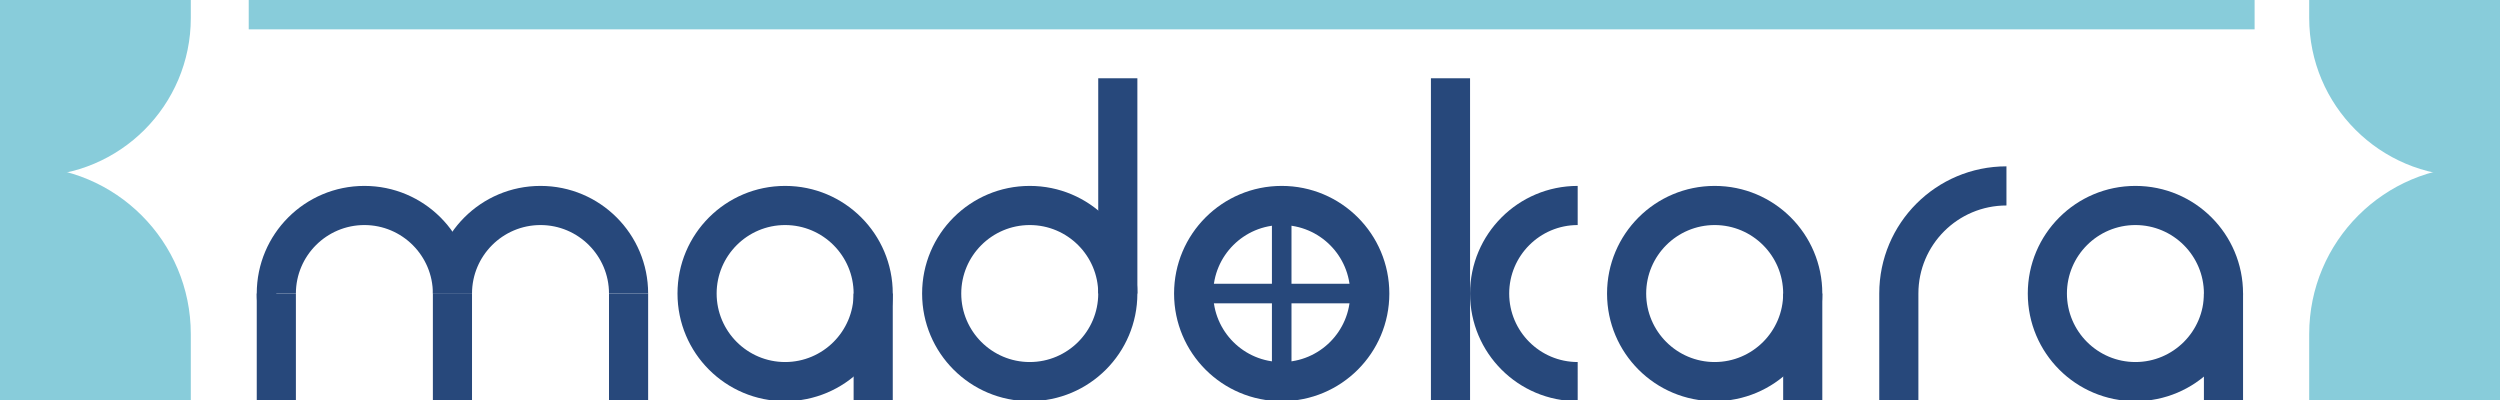 <svg xmlns="http://www.w3.org/2000/svg" fill="none" viewBox="0 0 500 80" height="80" width="500">
<g clip-path="url(#clip0_177_141)">
<path fill="#27487B" d="M157.025 45.01C164.579 45.01 170.724 51.155 170.724 58.709C170.724 66.263 164.579 72.407 157.025 72.407C149.471 72.407 143.327 66.263 143.327 58.709C143.327 51.155 149.471 45.01 157.025 45.01ZM157.025 37.182C145.127 37.182 135.499 46.81 135.499 58.709C135.499 70.607 145.127 80.235 157.025 80.235C168.923 80.235 178.552 70.607 178.552 58.709C178.552 46.81 168.923 37.182 157.025 37.182Z"></path>
<path fill="#27487B" d="M178.552 58.709H170.724V80.235H178.552V58.709Z"></path>
<path fill="#27487B" d="M427.084 45.01C434.638 45.01 440.783 51.155 440.783 58.709C440.783 66.263 434.638 72.407 427.084 72.407C419.53 72.407 413.385 66.263 413.385 58.709C413.385 51.155 419.53 45.01 427.084 45.01ZM427.084 37.182C415.186 37.182 405.558 46.81 405.558 58.709C405.558 70.607 415.186 80.235 427.084 80.235C438.982 80.235 448.61 70.607 448.61 58.709C448.61 46.81 438.982 37.182 427.084 37.182Z"></path>
<path fill="#27487B" d="M448.61 58.709H440.783V80.235H448.61V58.709Z"></path>
<path fill="#27487B" d="M375.851 58.709C375.851 44.649 387.232 33.269 401.291 33.269V41.096C391.555 41.096 383.679 48.972 383.679 58.709V80.235H375.851V58.709Z" clip-rule="evenodd" fill-rule="evenodd"></path>
<path fill="#27487B" d="M205.949 45.01C213.503 45.01 219.647 51.154 219.647 58.708C219.647 66.262 213.503 72.407 205.949 72.407C198.395 72.407 192.25 66.262 192.25 58.708C192.25 51.154 198.395 45.01 205.949 45.01ZM205.949 37.182C194.051 37.182 184.422 46.81 184.422 58.708C184.422 70.606 194.051 80.234 205.949 80.234C217.847 80.234 227.475 70.606 227.475 58.708C227.475 46.81 217.847 37.182 205.949 37.182Z"></path>
<path fill="#27487B" d="M227.475 15.655H219.647V58.708H227.475V15.655Z"></path>
<path fill="#27487B" d="M294.011 15.655H286.184V80.234H294.011V15.655Z"></path>
<path fill="#27487B" d="M315.537 37.182C303.639 37.182 294.011 46.811 294.011 58.709C294.011 70.607 303.639 80.235 315.538 80.235C315.578 80.235 315.619 80.235 315.659 80.235L315.538 80.235L315.537 72.407C307.984 72.407 301.839 66.263 301.839 58.709C301.839 51.155 307.984 45.01 315.537 45.01V37.182Z"></path>
<path fill="#27487B" d="M342.935 45.01C350.489 45.01 356.634 51.155 356.634 58.709C356.634 66.263 350.489 72.407 342.935 72.407C335.381 72.407 329.237 66.263 329.237 58.709C329.237 51.155 335.381 45.01 342.935 45.01ZM342.935 37.182C331.037 37.182 321.409 46.81 321.409 58.709C321.409 70.607 331.037 80.235 342.935 80.235C354.834 80.235 364.462 70.607 364.462 58.709C364.462 46.81 354.834 37.182 342.935 37.182Z"></path>
<path fill="#27487B" d="M364.462 58.709H356.634V80.235H364.462V58.709Z"></path>
<path fill="#27487B" d="M86.575 58.709C86.575 51.155 80.43 45.01 72.876 45.01C65.323 45.01 59.178 51.155 59.178 58.709C59.178 58.709 59.178 58.709 59.178 58.709L55.264 58.709V71.097C52.798 67.594 51.35 63.322 51.35 58.709C51.35 46.81 60.978 37.182 72.876 37.182C84.775 37.182 94.403 46.81 94.403 58.709C94.403 58.709 94.403 58.709 94.403 58.709H86.575C86.575 58.709 86.575 58.709 86.575 58.709Z"></path>
<path fill="#27487B" d="M121.8 58.709C121.8 51.155 115.655 45.01 108.101 45.01C100.548 45.01 94.403 51.155 94.403 58.709C94.403 58.709 94.403 58.709 94.403 58.709H86.575C86.575 58.709 86.575 58.709 86.575 58.709C86.575 46.81 96.203 37.182 108.101 37.182C120 37.182 129.628 46.81 129.628 58.709C129.628 58.709 129.628 58.709 129.628 58.709H121.8C121.8 58.709 121.8 58.709 121.8 58.709Z"></path>
<path fill="#27487B" d="M59.178 58.709H51.35L51.35 80.235H59.178L59.178 58.709Z"></path>
<path fill="#27487B" d="M94.403 58.709H86.575V80.235H94.403L94.403 58.709Z"></path>
<path fill="#27487B" d="M129.628 58.709H121.8L121.8 80.235H129.628L129.628 58.709Z"></path>
<path fill="#27487B" d="M256.341 45.01C263.895 45.01 270.039 51.155 270.039 58.709C270.039 66.263 263.895 72.407 256.341 72.407C248.787 72.407 242.642 66.263 242.642 58.709C242.642 51.155 248.787 45.01 256.341 45.01ZM256.341 37.182C244.443 37.182 234.814 46.81 234.814 58.709C234.814 70.607 244.443 80.235 256.341 80.235C268.239 80.235 277.867 70.607 277.867 58.709C277.867 46.81 268.239 37.182 256.341 37.182Z"></path>
<path fill="#27487B" d="M258.298 39.14H254.384V78.279H258.298V39.14Z"></path>
<path fill="#27487B" d="M275.911 60.666V56.752H236.772V60.666H275.911Z"></path>
<path fill="#88CCDA" d="M450.92 0H49.745V5.871H450.92V0Z"></path>
<path fill="#88CCDA" d="M493.464 35.225H500V0H461.84V3.601C461.84 21.076 476.008 35.225 493.464 35.225Z"></path>
<path fill="#88CCDA" d="M495.382 33.268H500V80.235H461.84V66.81C461.84 48.278 476.849 33.268 495.382 33.268Z"></path>
<path fill="#88CCDA" d="M6.536 35.225H0V0H38.16V3.601C38.16 21.076 23.992 35.225 6.536 35.225Z"></path>
<path fill="#88CCDA" d="M4.618 33.268H0V80.235H38.16V66.81C38.16 48.278 23.151 33.268 4.618 33.268Z"></path>
</g>
<defs>
<clipPath id="clip0_177_141">
<rect fill="white" height="81" width="500"></rect>
</clipPath>
</defs>
</svg>
